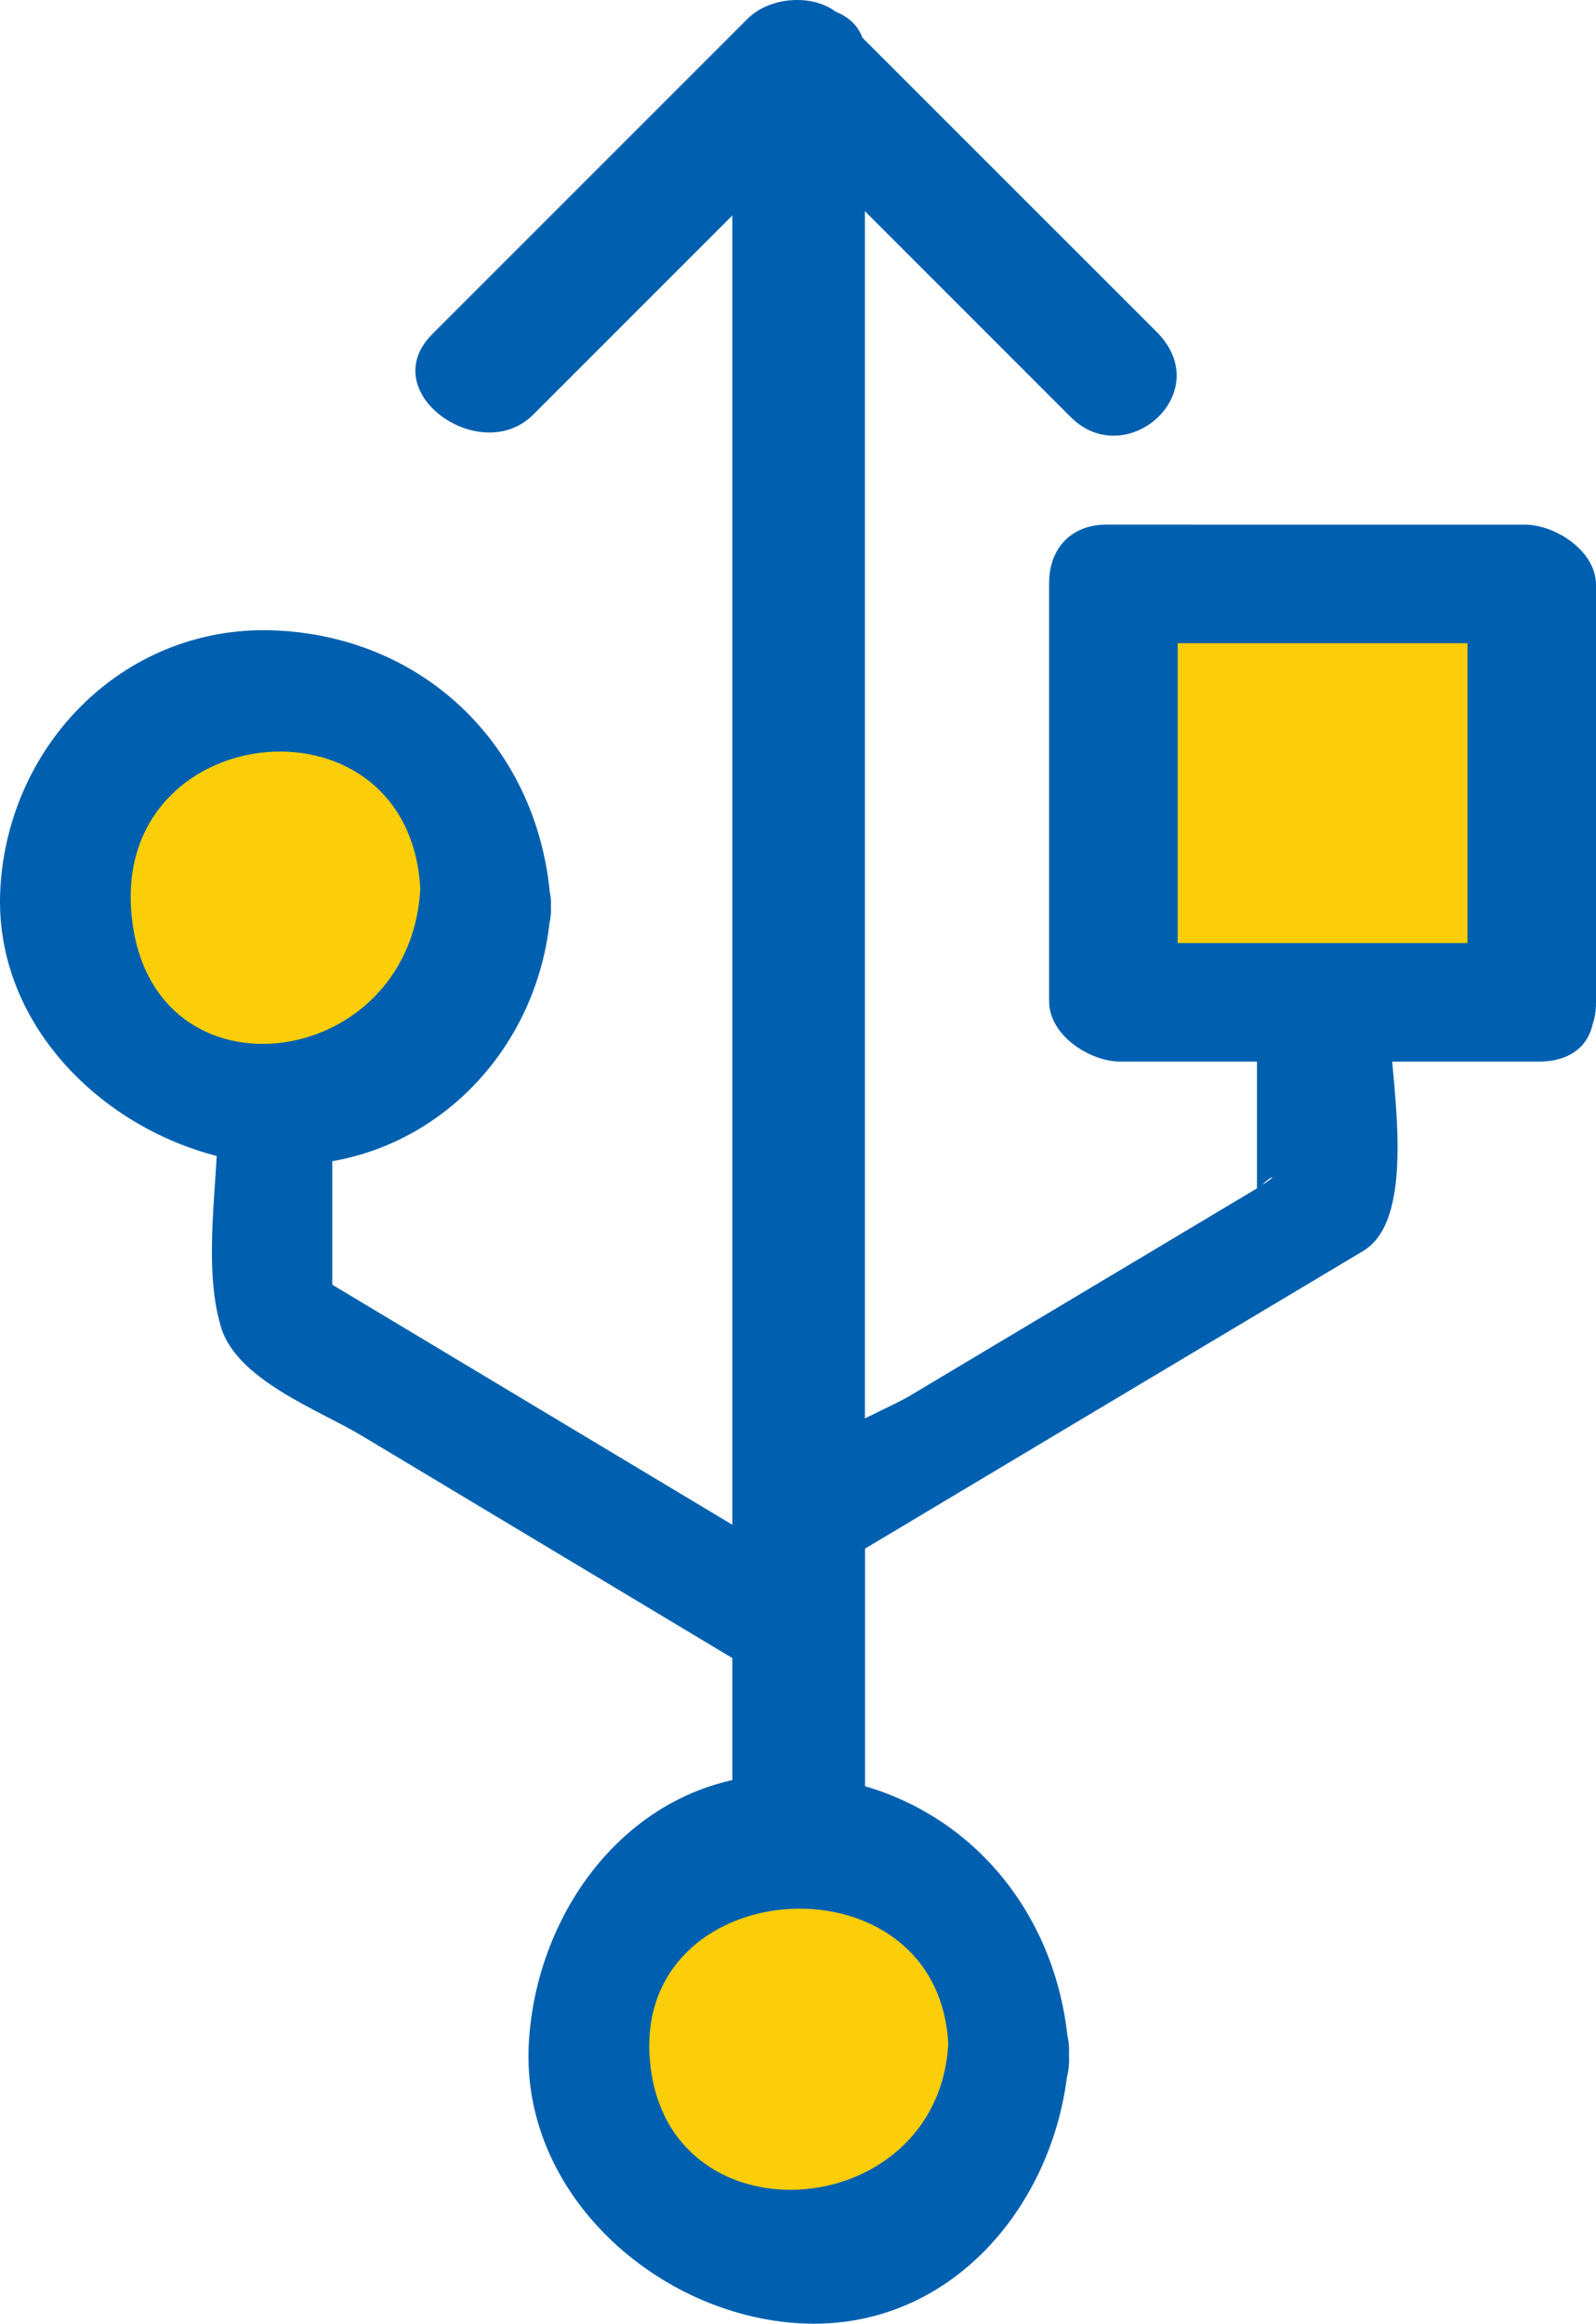 <svg xmlns="http://www.w3.org/2000/svg" viewBox="0 0 63.469 92.399"><path fill="#fcce0a" d="M60.915 39.854H44.278V23.215h16.637z"/><path fill="#0060af" d="M60.633 37.499H43.996l2.836 2.392V23.254l-2.275 2.321h16.637l-2.836-2.392V39.82c0 2.891 5.111 3.311 5.111.07V23.255c0-1.357-1.628-2.394-2.836-2.394H43.996c-1.411 0-2.275.962-2.275 2.323V39.82c0 1.357 1.628 2.394 2.836 2.394h16.637c3.447 0 2.492-4.715-.561-4.715M34.395 72.933V2.103c0-2.726-5.272-2.32-5.272.438v70.831c0 2.725 5.272 2.318 5.272-.439"/><path fill="#fcce0a" d="M40.11 81.479a8.34 8.34 0 0 1-8.341 8.338 8.338 8.338 0 1 1 0-16.676 8.34 8.34 0 0 1 8.341 8.338"/><path fill="#0060af" d="M37.71 81.262c-.393 7.288-11.469 8.045-11.88.436-.393-7.31 11.473-7.996 11.88-.436.166 3.087 4.987 3.874 4.801.436-.324-6.031-4.669-10.794-10.798-11.123-6.144-.33-10.377 5.014-10.684 10.687-.323 6.015 5.152 10.82 10.798 11.123 6.144.33 10.377-5.015 10.684-10.687.168-3.119-4.618-3.856-4.801-.436"/><path fill="#fcce0a" d="M19.31 35.693a8.348 8.348 0 0 1-8.35 8.347 8.347 8.347 0 1 1 0-16.694 8.35 8.35 0 0 1 8.35 8.347"/><path fill="#0060af" d="M16.714 35.345c-.4 7.433-11.075 8.71-11.506.699-.406-7.538 11.08-8.603 11.506-.699.153 2.843 5.359 3.743 5.193.699-.323-6.022-4.733-10.642-10.836-10.97C5.064 24.75.327 29.512.013 35.345c-.322 6.008 5.225 10.666 10.836 10.968 6.01.323 10.744-4.438 11.058-10.27.155-2.866-5.027-3.778-5.193-.698M21.2 16.492 33.747 3.945l-3.713.09c4.18 4.184 8.364 8.367 12.546 12.549 2.203 2.203 5.828-.976 3.415-3.389L33.448.651c-.941-.946-2.808-.814-3.713.09L17.191 13.286c-2.315 2.314 1.922 5.292 4.009 3.205"/><path fill="#0060af" d="M32.71 62.782 11.898 50.295l1.316 2.323v-7.605c0-2.94-4.546-3.943-4.546-.496 0 2.531-.617 5.826.124 8.264.636 2.097 3.889 3.284 5.568 4.293l16.436 9.86c2.953 1.771 4.435-2.64 1.914-4.152"/><path fill="#0060af" d="M49.987 39.495v8.098c0-.698 1.506-1.238-.212-.212l-13.603 8.127c-1.21.723-7.015 3.04-7.015 4.924v12.464c0 2.436 5.24 3.06 5.24.736v-12.01c0-1.334-1.402.797-.638.34l2.156-1.288 6.84-4.089 11.453-6.84c2.286-1.367 1.02-7.214 1.02-9.514 0-2.438-5.241-3.06-5.241-.736"/></svg>